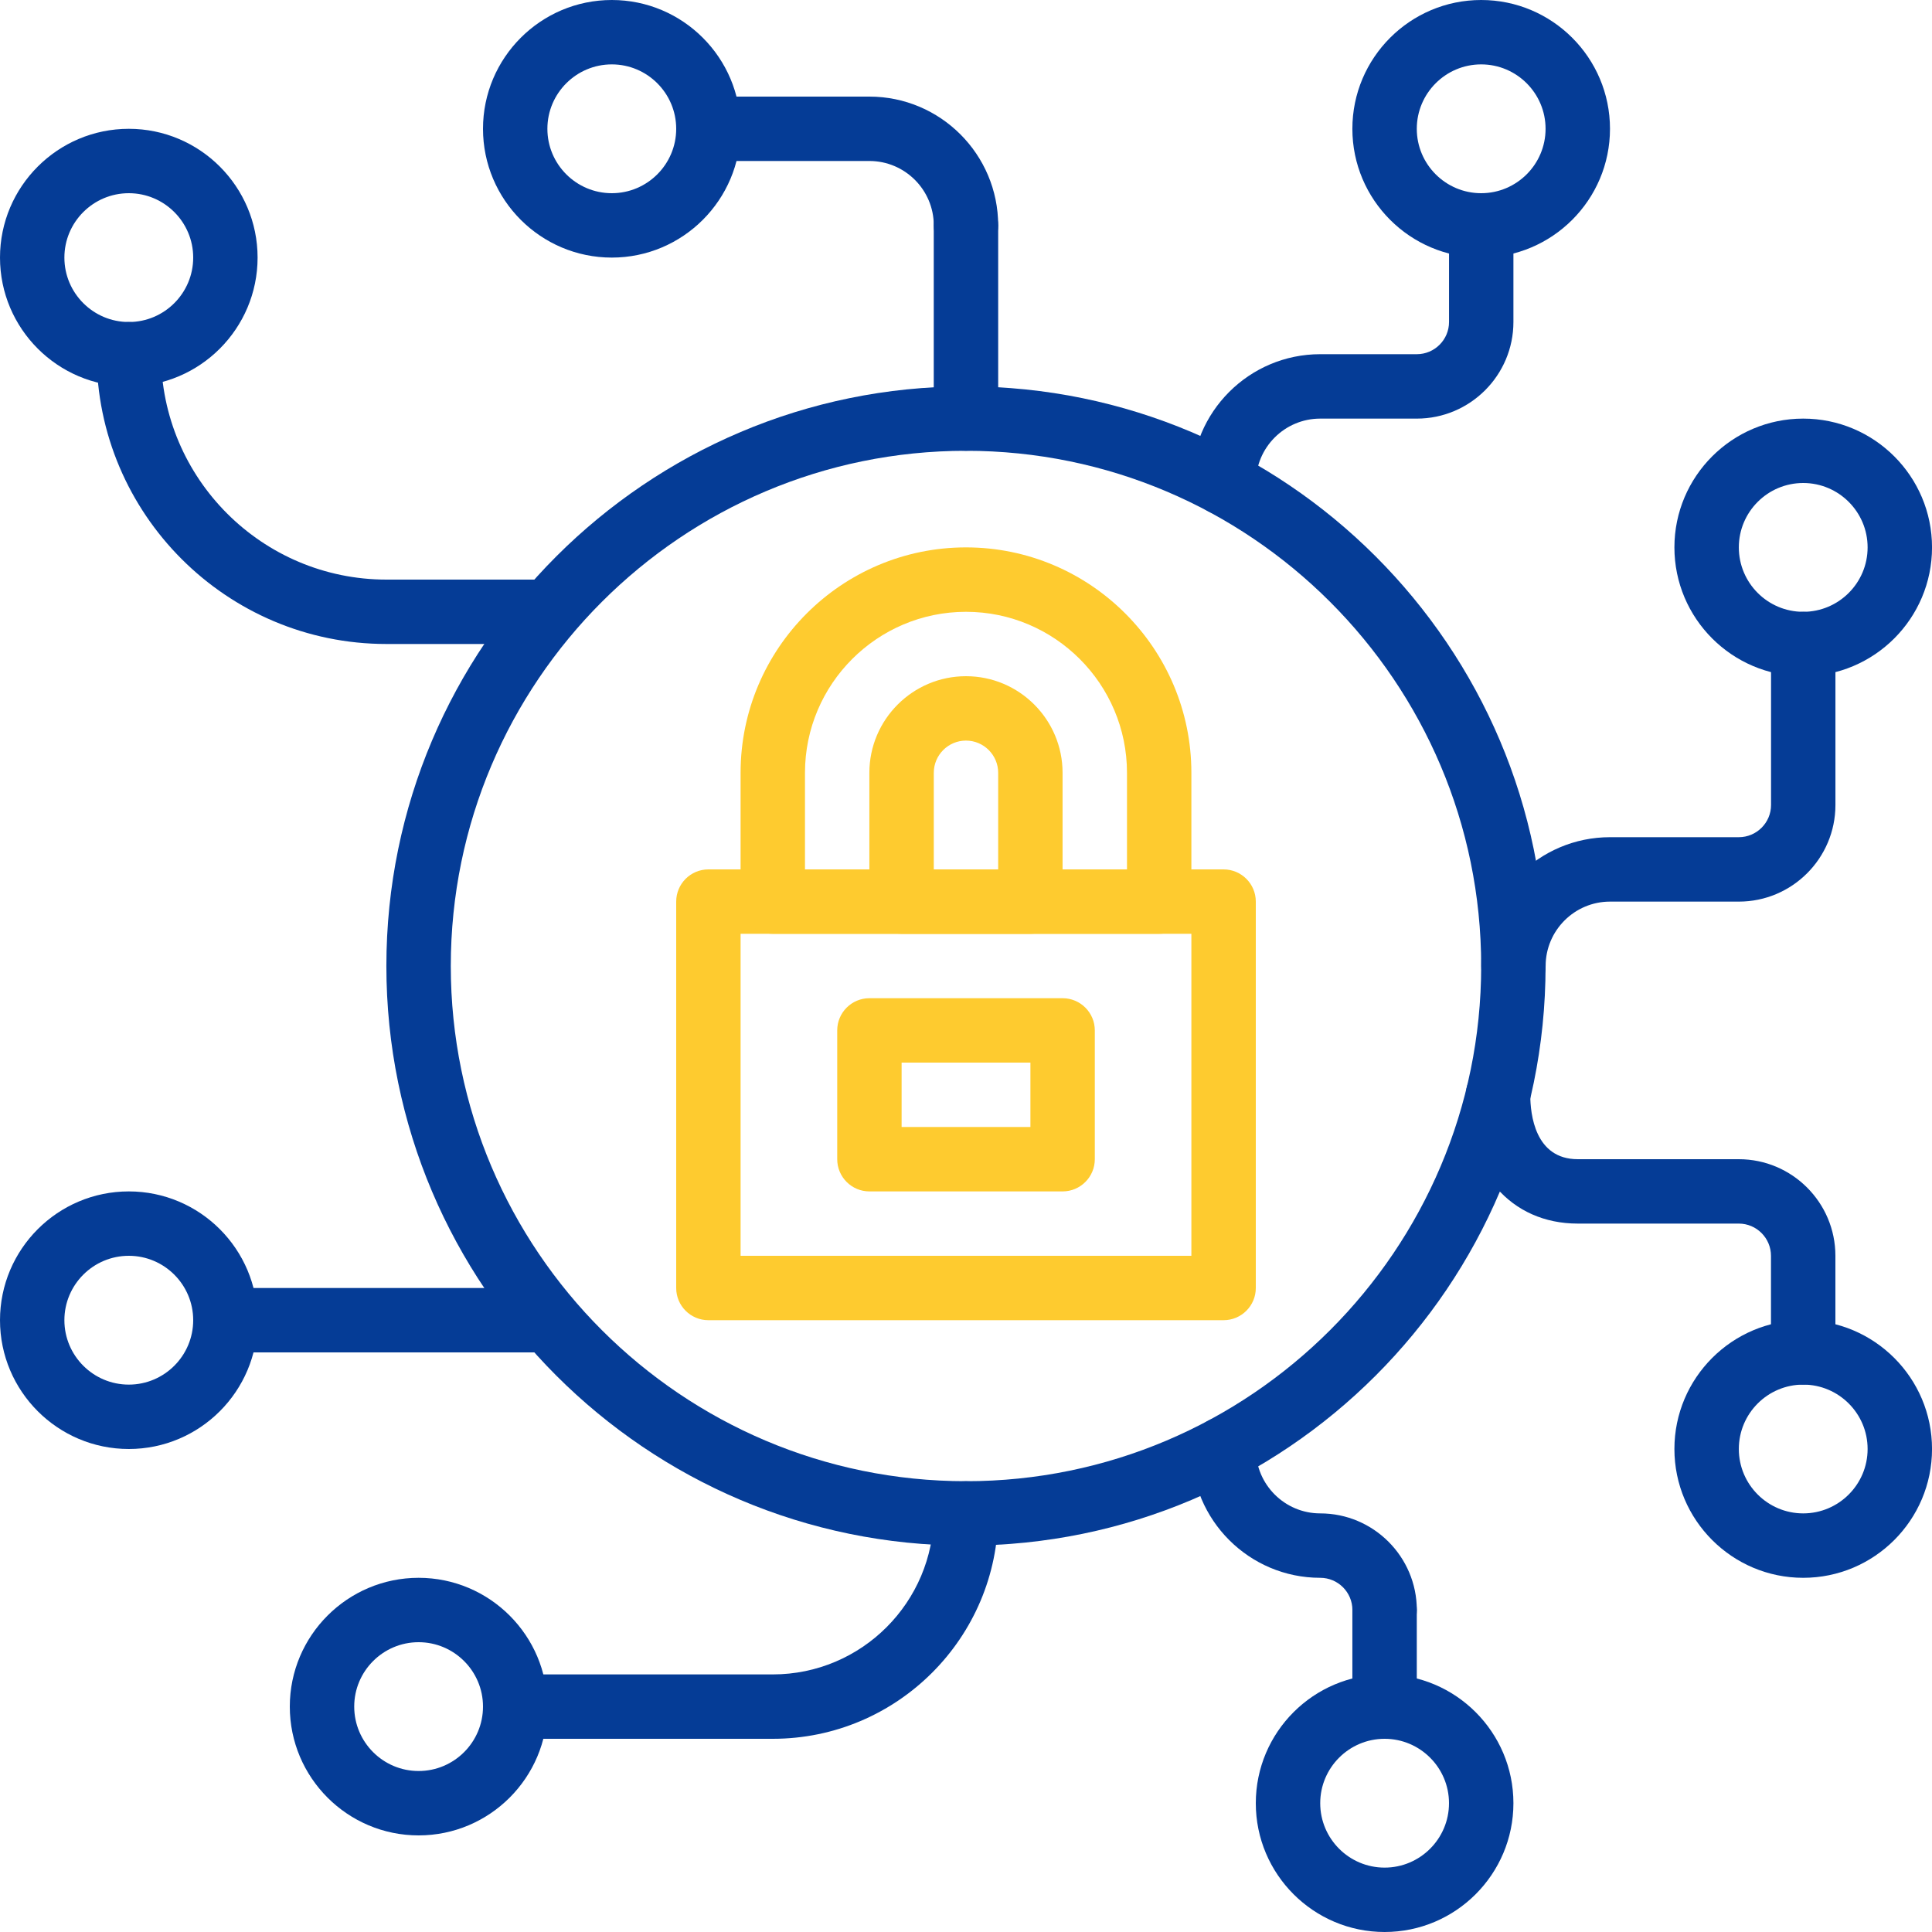 <svg width="61" height="61" viewBox="0 0 61 61" fill="none" xmlns="http://www.w3.org/2000/svg">
<g clip-path="url(#clip0)">
<path d="M4.067 12.2C1.824 12.2 0 10.376 0 8.133C0 5.891 1.824 4.067 4.067 4.067C6.309 4.067 8.133 5.891 8.133 8.133C8.133 10.376 6.309 12.2 4.067 12.2ZM4.067 6.1C2.945 6.1 2.033 7.012 2.033 8.133C2.033 9.255 2.945 10.167 4.067 10.167C5.188 10.167 6.1 9.255 6.1 8.133C6.1 7.012 5.188 6.1 4.067 6.1Z" fill="#053C96"/>
<path d="M19.317 8.133C17.074 8.133 15.25 6.309 15.25 4.067C15.25 1.824 17.074 -1.52588e-05 19.317 -1.52588e-05C21.559 -1.52588e-05 23.383 1.824 23.383 4.067C23.383 6.309 21.559 8.133 19.317 8.133ZM19.317 2.033C18.195 2.033 17.283 2.945 17.283 4.067C17.283 5.188 18.195 6.1 19.317 6.1C20.438 6.1 21.35 5.188 21.35 4.067C21.35 2.945 20.438 2.033 19.317 2.033Z" fill="#053C96"/>
<path d="M56.934 21.35C54.691 21.35 52.867 19.526 52.867 17.283C52.867 15.04 54.691 13.217 56.934 13.217C59.177 13.217 61.001 15.04 61.001 17.283C61.001 19.526 59.177 21.35 56.934 21.35ZM56.934 15.25C55.812 15.25 54.901 16.162 54.901 17.283C54.901 18.405 55.812 19.317 56.934 19.317C58.055 19.317 58.967 18.405 58.967 17.283C58.967 16.162 58.055 15.25 56.934 15.25Z" fill="#053C96"/>
<path d="M43.717 61C41.474 61 39.65 59.176 39.65 56.933C39.65 54.691 41.474 52.867 43.717 52.867C45.96 52.867 47.784 54.691 47.784 56.933C47.784 59.176 45.96 61 43.717 61ZM43.717 54.9C42.596 54.9 41.684 55.812 41.684 56.933C41.684 58.055 42.596 58.967 43.717 58.967C44.838 58.967 45.75 58.055 45.75 56.933C45.75 55.812 44.838 54.9 43.717 54.9Z" fill="#053C96"/>
<path d="M56.934 49.817C54.691 49.817 52.867 47.993 52.867 45.75C52.867 43.507 54.691 41.683 56.934 41.683C59.177 41.683 61.001 43.507 61.001 45.75C61.001 47.993 59.177 49.817 56.934 49.817ZM56.934 43.717C55.812 43.717 54.901 44.629 54.901 45.75C54.901 46.871 55.812 47.783 56.934 47.783C58.055 47.783 58.967 46.871 58.967 45.75C58.967 44.629 58.055 43.717 56.934 43.717Z" fill="#053C96"/>
<path d="M13.217 57.95C10.974 57.95 9.15 56.126 9.15 53.883C9.15 51.641 10.974 49.817 13.217 49.817C15.46 49.817 17.284 51.641 17.284 53.883C17.284 56.126 15.46 57.95 13.217 57.95ZM13.217 51.85C12.096 51.85 11.184 52.762 11.184 53.883C11.184 55.005 12.096 55.917 13.217 55.917C14.338 55.917 15.25 55.005 15.25 53.883C15.25 52.762 14.338 51.85 13.217 51.85Z" fill="#053C96"/>
<path d="M4.067 45.75C1.824 45.75 0 43.926 0 41.683C0 39.441 1.824 37.617 4.067 37.617C6.309 37.617 8.133 39.441 8.133 41.683C8.133 43.926 6.309 45.75 4.067 45.75ZM4.067 39.65C2.945 39.65 2.033 40.562 2.033 41.683C2.033 42.805 2.945 43.717 4.067 43.717C5.188 43.717 6.1 42.805 6.1 41.683C6.1 40.562 5.188 39.65 4.067 39.65Z" fill="#053C96"/>
<path d="M46.766 8.133C44.523 8.133 42.699 6.309 42.699 4.067C42.699 1.824 44.523 -1.52588e-05 46.766 -1.52588e-05C49.009 -1.52588e-05 50.833 1.824 50.833 4.067C50.833 6.309 49.009 8.133 46.766 8.133ZM46.766 2.033C45.645 2.033 44.733 2.945 44.733 4.067C44.733 5.188 45.645 6.1 46.766 6.1C47.887 6.1 48.799 5.188 48.799 4.067C48.799 2.945 47.887 2.033 46.766 2.033Z" fill="#053C96"/>
<path d="M30.499 48.8C20.409 48.8 12.199 40.59 12.199 30.5C12.199 20.41 20.409 12.2 30.499 12.2C40.59 12.2 48.799 20.41 48.799 30.5C48.799 40.59 40.59 48.8 30.499 48.8ZM30.499 14.233C21.529 14.233 14.233 21.531 14.233 30.5C14.233 39.469 21.529 46.767 30.499 46.767C39.468 46.767 46.766 39.469 46.766 30.5C46.766 21.531 39.468 14.233 30.499 14.233Z" fill="#053C96"/>
<path d="M17.284 20.333H12.201C7.155 20.333 3.051 16.228 3.051 11.183C3.051 10.622 3.506 10.167 4.067 10.167C4.629 10.167 5.084 10.622 5.084 11.183C5.084 15.108 8.276 18.3 12.201 18.3H17.284C17.845 18.3 18.301 18.756 18.301 19.317C18.301 19.878 17.845 20.333 17.284 20.333Z" fill="#053C96"/>
<path d="M24.4 54.9H16.267C15.706 54.9 15.25 54.444 15.25 53.883C15.25 53.322 15.706 52.867 16.267 52.867H24.4C27.203 52.867 29.483 50.586 29.483 47.783C29.483 47.222 29.939 46.767 30.5 46.767C31.061 46.767 31.517 47.222 31.517 47.783C31.517 51.708 28.324 54.9 24.4 54.9Z" fill="#053C96"/>
<path d="M17.283 42.7H7.116C6.555 42.7 6.1 42.245 6.1 41.683C6.1 41.122 6.555 40.667 7.116 40.667H17.283C17.844 40.667 18.3 41.122 18.3 41.683C18.3 42.245 17.844 42.7 17.283 42.7Z" fill="#053C96"/>
<path d="M30.5 8.133C29.938 8.133 29.483 7.678 29.483 7.117C29.483 5.995 28.571 5.083 27.45 5.083H22.366C21.805 5.083 21.35 4.628 21.35 4.067C21.35 3.505 21.805 3.05 22.366 3.05H27.45C29.692 3.05 31.516 4.874 31.516 7.117C31.516 7.678 31.061 8.133 30.5 8.133Z" fill="#053C96"/>
<path d="M30.499 14.233C29.938 14.233 29.482 13.778 29.482 13.217V7.117C29.482 6.555 29.938 6.1 30.499 6.1C31.06 6.1 31.516 6.555 31.516 7.117V13.217C31.516 13.778 31.06 14.233 30.499 14.233Z" fill="#053C96"/>
<path d="M38.634 16.267C38.073 16.267 37.617 15.811 37.617 15.25C37.617 13.007 39.441 11.183 41.684 11.183H44.734C45.294 11.183 45.751 10.727 45.751 10.167V7.117C45.751 6.555 46.206 6.1 46.767 6.1C47.328 6.1 47.784 6.555 47.784 7.117V10.167C47.784 11.848 46.415 13.217 44.734 13.217H41.684C40.562 13.217 39.651 14.129 39.651 15.25C39.651 15.811 39.195 16.267 38.634 16.267Z" fill="#053C96"/>
<path d="M47.784 31.517C47.223 31.517 46.768 31.061 46.768 30.5C46.768 28.257 48.592 26.433 50.834 26.433H54.901C55.461 26.433 55.918 25.977 55.918 25.417V20.333C55.918 19.772 56.373 19.317 56.934 19.317C57.495 19.317 57.951 19.772 57.951 20.333V25.417C57.951 27.098 56.583 28.467 54.901 28.467H50.834C49.713 28.467 48.801 29.379 48.801 30.5C48.801 31.061 48.345 31.517 47.784 31.517Z" fill="#053C96"/>
<path d="M56.933 43.717C56.372 43.717 55.916 43.261 55.916 42.7V39.65C55.916 39.09 55.46 38.633 54.9 38.633H49.816C47.703 38.633 46.283 37 46.283 34.567C46.283 34.005 46.739 33.55 47.3 33.55C47.861 33.55 48.316 34.005 48.316 34.567C48.316 35.179 48.463 36.6 49.816 36.6H54.9C56.581 36.6 57.95 37.968 57.95 39.65V42.7C57.95 43.261 57.494 43.717 56.933 43.717Z" fill="#053C96"/>
<path d="M43.717 51.85C43.156 51.85 42.7 51.395 42.7 50.833C42.7 50.273 42.244 49.817 41.684 49.817C39.441 49.817 37.617 47.993 37.617 45.75C37.617 45.189 38.073 44.733 38.634 44.733C39.195 44.733 39.651 45.189 39.651 45.75C39.651 46.871 40.562 47.783 41.684 47.783C43.365 47.783 44.734 49.152 44.734 50.833C44.734 51.395 44.278 51.85 43.717 51.85Z" fill="#053C96"/>
<path d="M43.716 54.9C43.155 54.9 42.699 54.445 42.699 53.883V50.833C42.699 50.272 43.155 49.817 43.716 49.817C44.277 49.817 44.733 50.272 44.733 50.833V53.883C44.733 54.445 44.277 54.9 43.716 54.9Z" fill="#053C96"/>
<path d="M38.633 41.683H22.366C21.805 41.683 21.35 41.228 21.35 40.667V28.467C21.35 27.905 21.805 27.45 22.366 27.45H38.633C39.194 27.45 39.65 27.905 39.65 28.467V40.667C39.65 41.228 39.194 41.683 38.633 41.683ZM23.383 39.65H37.616V29.483H23.383V39.65Z" fill="#FECB2F"/>
<path d="M33.55 37.617H27.45C26.889 37.617 26.434 37.161 26.434 36.6V32.533C26.434 31.972 26.889 31.517 27.45 31.517H33.55C34.111 31.517 34.567 31.972 34.567 32.533V36.6C34.567 37.161 34.111 37.617 33.55 37.617ZM28.467 35.583H32.534V33.55H28.467V35.583Z" fill="#FECB2F"/>
<path d="M36.599 29.483H24.399C23.838 29.483 23.383 29.028 23.383 28.467V24.4C23.383 20.476 26.575 17.283 30.5 17.283C34.424 17.283 37.616 20.476 37.616 24.4V28.467C37.616 29.028 37.161 29.483 36.599 29.483ZM25.416 27.45H35.583V24.4C35.583 21.597 33.302 19.317 30.5 19.317C27.697 19.317 25.416 21.597 25.416 24.4V27.45Z" fill="#FECB2F"/>
<path d="M32.532 29.483H28.466C27.905 29.483 27.449 29.028 27.449 28.467V24.4C27.449 22.718 28.818 21.35 30.499 21.35C32.181 21.35 33.549 22.718 33.549 24.4V28.467C33.549 29.028 33.094 29.483 32.532 29.483ZM29.483 27.45H31.516V24.4C31.516 23.84 31.06 23.383 30.499 23.383C29.938 23.383 29.483 23.84 29.483 24.4V27.45Z" fill="#FECB2F"/>
</g>
<defs>
<clipPath id="clip0">
<rect width="61" height="61" fill="white"/>
</clipPath>
</defs>
</svg>
